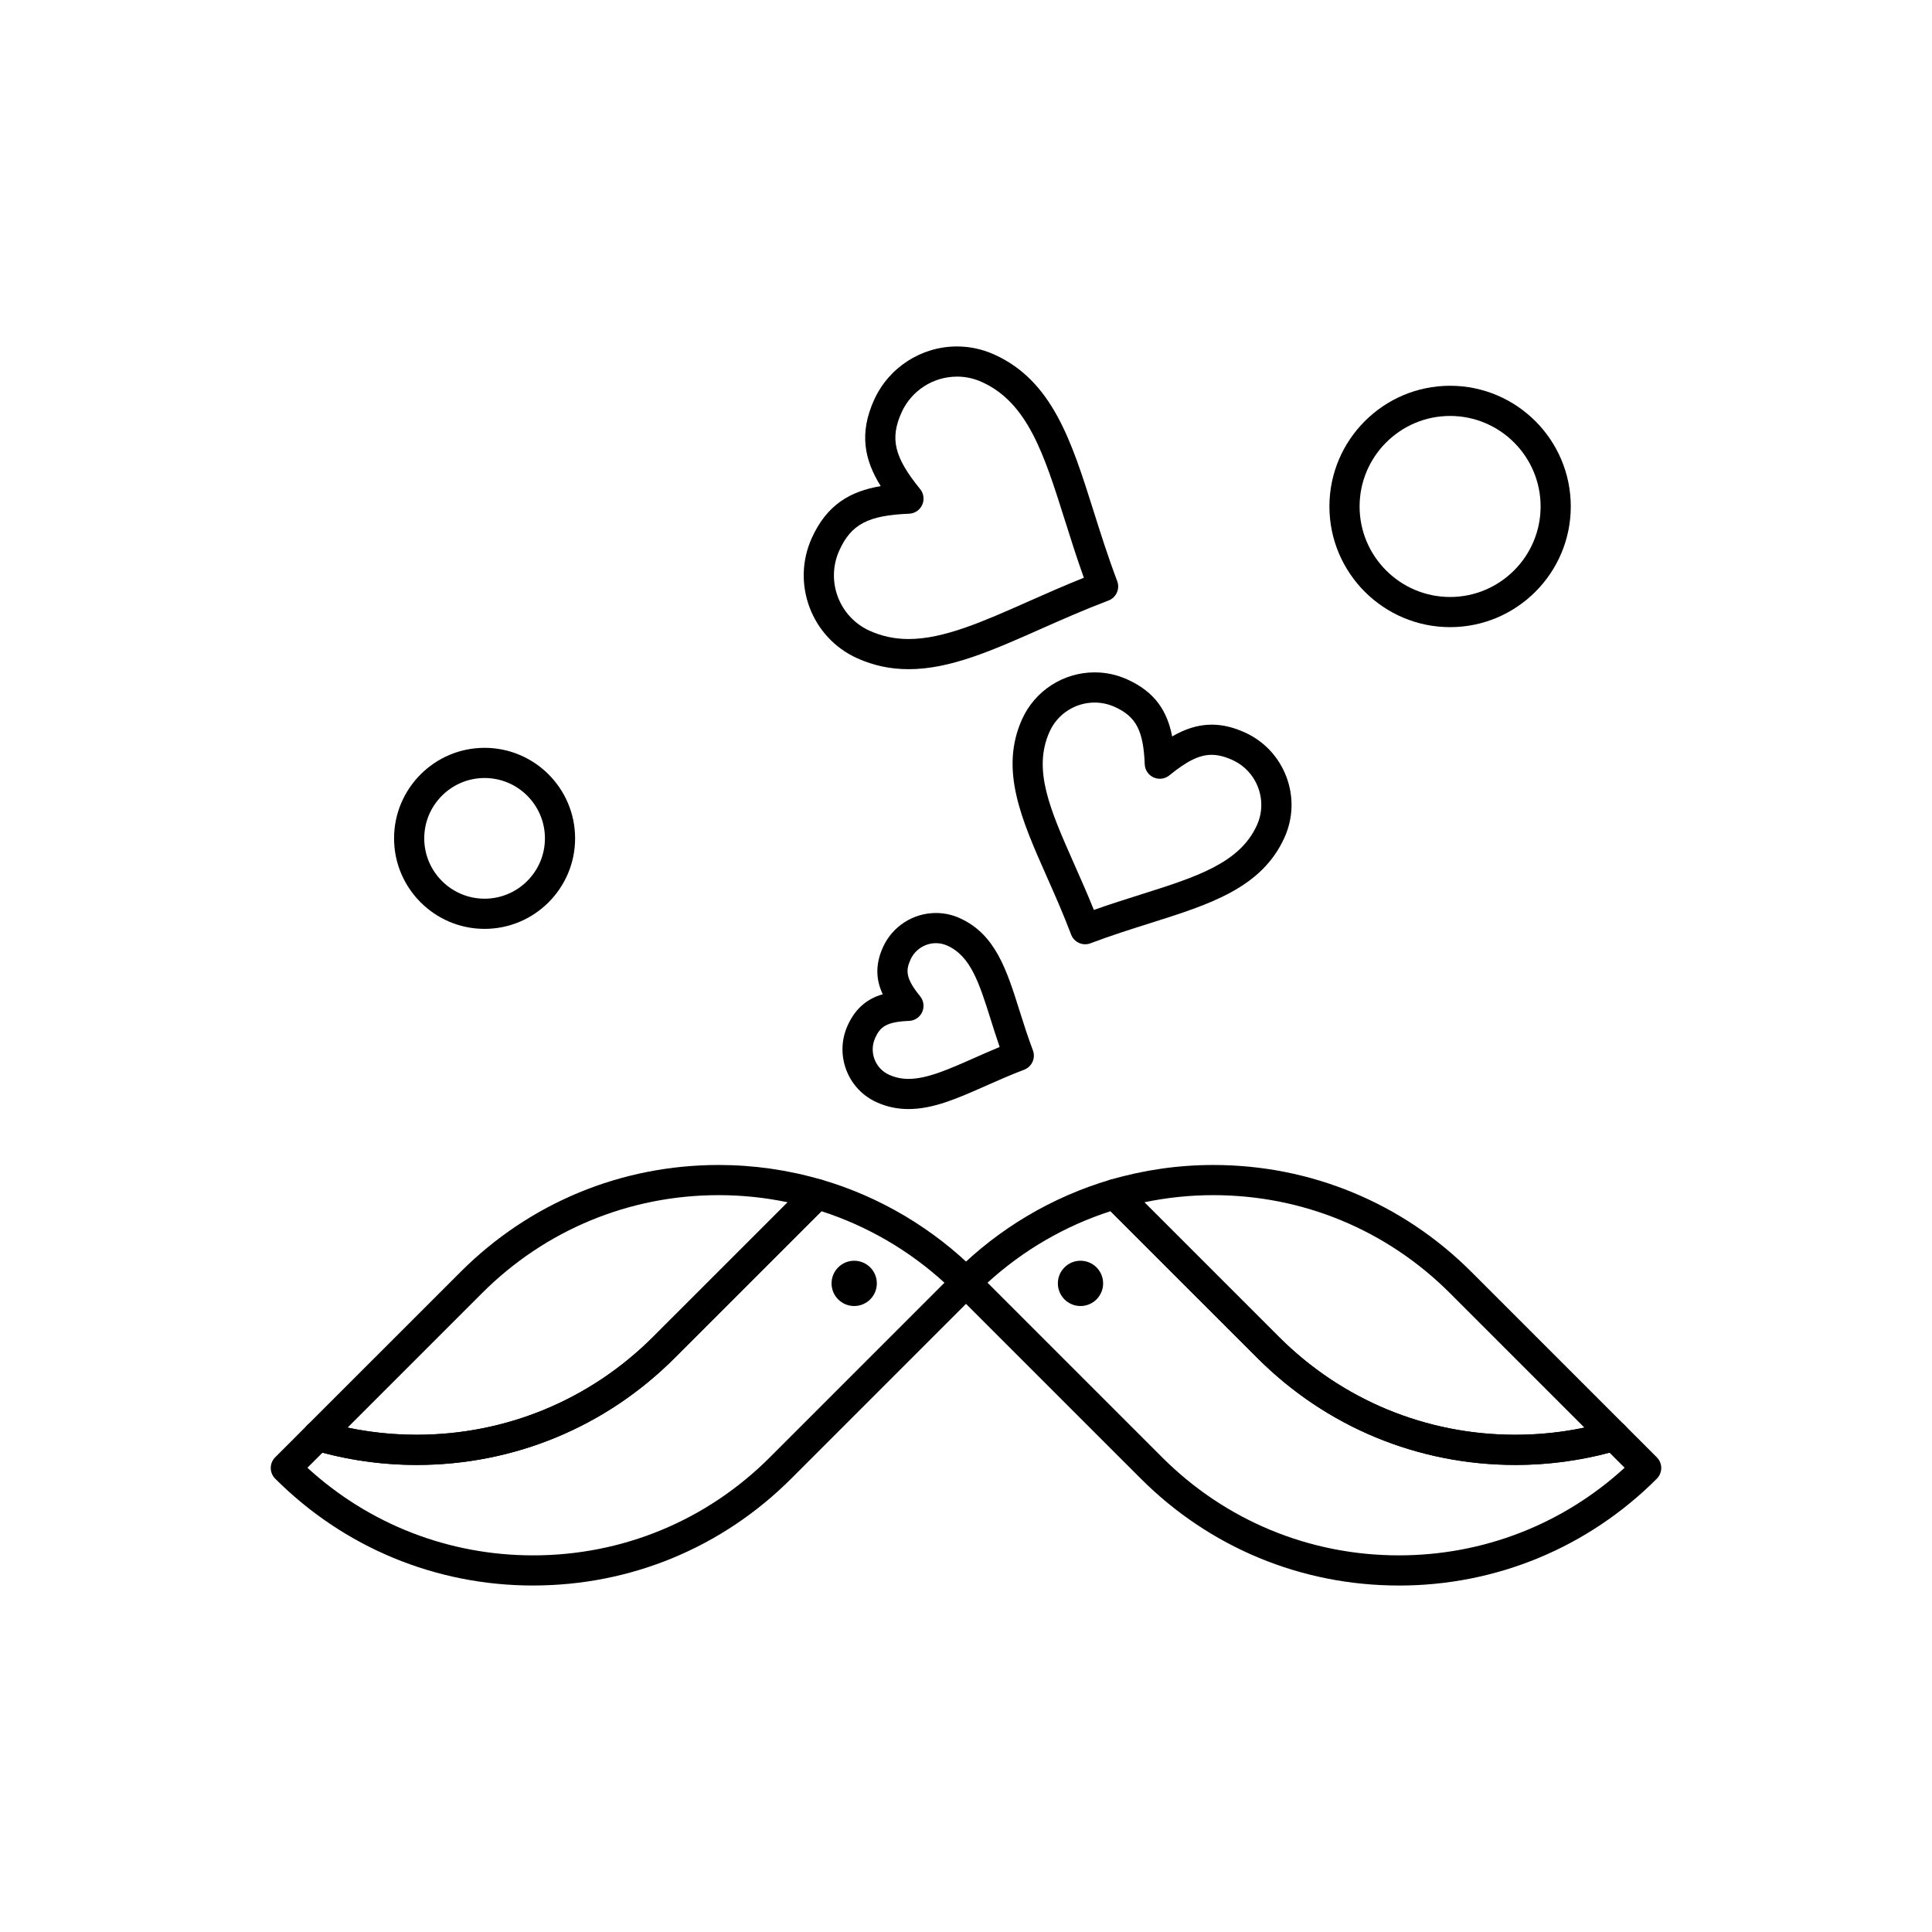 <?xml version="1.0" encoding="UTF-8"?>
<!-- Uploaded to: ICON Repo, www.iconrepo.com, Generator: ICON Repo Mixer Tools -->
<svg fill="#000000" width="800px" height="800px" version="1.1" viewBox="144 144 512 512" xmlns="http://www.w3.org/2000/svg">
 <g fill-rule="evenodd">
  <path d="m436.34 484.11c0 3.312-2.684 6-5.996 6-3.316 0-6-2.688-6-6s2.684-6 6-6c3.312 0 5.996 2.688 5.996 6"/>
  <path d="m376.37 484.11c0 3.312-2.688 6-6 6s-6-2.688-6-6 2.688-6 6-6 6 2.688 6 6"/>
  <path d="m514.71 564.18c-25.832 0-50.113-10.059-68.375-28.32l-49.164-49.16c-1.562-1.562-1.562-4.09 0-5.652 11.457-11.457 25.684-19.906 41.148-24.43 1.398-0.414 2.914-0.02 3.949 1.012l40.617 40.617c16.754 16.754 39.027 25.98 62.719 25.98 8.469 0 16.879-1.203 24.988-3.574 1.398-0.41 2.91-0.02 3.945 1.012l8.543 8.543c0.75 0.75 1.168 1.766 1.168 2.828 0 1.059-0.422 2.078-1.168 2.832-18.258 18.262-42.543 28.32-68.367 28.32zm-109-80.246 46.273 46.273c16.754 16.754 39.031 25.98 62.723 25.98 22.355 0 43.449-8.219 59.836-23.219l-4.004-4c-8.121 2.164-16.496 3.25-24.934 3.25-25.832 0-50.109-10.059-68.371-28.32l-38.926-38.918c-12.047 3.875-23.211 10.371-32.598 18.949z"/>
  <path d="m545.61 532.23c-25.836 0-50.117-10.059-68.375-28.32l-40.625-40.617c-0.996-0.996-1.395-2.449-1.043-3.82 0.348-1.363 1.395-2.449 2.746-2.848 8.84-2.586 18.004-3.894 27.23-3.894 25.832 0 50.113 10.059 68.375 28.32l40.617 40.617c0.996 0.996 1.395 2.449 1.047 3.82-0.352 1.363-1.398 2.449-2.75 2.848-8.832 2.586-17.992 3.894-27.223 3.894zm-98.359-69.609 35.633 35.633c16.754 16.754 39.027 25.98 62.719 25.98h0.004c6.164 0 12.289-0.637 18.289-1.895l-35.633-35.633c-16.754-16.754-39.027-25.98-62.719-25.98-6.156 0-12.289 0.637-18.293 1.895z"/>
  <path d="m285.3 564.18c-25.832 0-50.113-10.059-68.375-28.32-0.75-0.75-1.172-1.77-1.172-2.832 0-1.059 0.422-2.074 1.172-2.828l8.539-8.543c1.035-1.031 2.547-1.418 3.949-1.012 8.109 2.371 16.516 3.574 24.988 3.574 23.691 0 45.969-9.227 62.719-25.98l40.625-40.617c1.031-1.031 2.547-1.426 3.949-1.012 15.465 4.519 29.691 12.969 41.148 24.43 1.562 1.562 1.562 4.09 0 5.652l-49.16 49.16c-18.266 18.266-42.551 28.32-68.379 28.32zm-59.836-31.211c16.383 15 37.48 23.219 59.836 23.219 23.691 0 45.973-9.227 62.723-25.98l46.273-46.273c-9.395-8.578-20.555-15.07-32.602-18.949l-38.926 38.918c-18.262 18.262-42.543 28.32-68.371 28.32-8.438 0-16.812-1.094-24.934-3.25l-4 4z"/>
  <path d="m254.39 532.23c-9.23 0-18.395-1.305-27.23-3.894-1.352-0.395-2.402-1.477-2.754-2.848-0.352-1.371 0.047-2.82 1.043-3.82l40.625-40.617c18.262-18.262 42.543-28.32 68.371-28.32 9.23 0 18.395 1.305 27.23 3.894 1.355 0.395 2.398 1.48 2.75 2.848 0.352 1.371-0.047 2.824-1.043 3.82l-40.625 40.617c-18.258 18.262-42.539 28.32-68.371 28.32zm-18.289-9.891c6.004 1.262 12.133 1.895 18.297 1.895 23.691 0 45.969-9.227 62.719-25.98l35.637-35.633c-6.004-1.262-12.133-1.895-18.297-1.895-23.691 0-45.969 9.227-62.719 25.98z"/>
  <path d="m431.59 394.24c-0.559 0-1.125-0.117-1.645-0.355-0.965-0.434-1.719-1.242-2.094-2.231-2.055-5.434-4.273-10.441-6.426-15.289-6.754-15.238-12.594-28.402-6.559-41.773 3.398-7.535 10.941-12.406 19.219-12.406 2.992 0 5.902 0.625 8.648 1.867 7.465 3.371 10.621 8.504 11.902 15.117 3.109-1.82 6.594-3.129 10.473-3.129 2.832 0 5.684 0.668 8.738 2.043 5.133 2.316 9.059 6.492 11.051 11.754 1.992 5.262 1.82 10.984-0.496 16.117-6.031 13.363-19.758 17.699-35.652 22.711-5.062 1.598-10.301 3.25-15.742 5.309-0.457 0.18-0.934 0.262-1.418 0.262zm2.492-64.055c-5.137 0-9.82 3.023-11.926 7.699-4.562 10.109 0.113 20.648 6.578 35.242 1.707 3.848 3.457 7.797 5.156 12.016 4.293-1.52 8.422-2.824 12.441-4.094 14.641-4.621 26.211-8.27 30.77-18.375 1.438-3.18 1.539-6.731 0.305-9.996-1.242-3.269-3.672-5.856-6.863-7.297-2-0.902-3.777-1.34-5.453-1.34-3.207 0-6.453 1.578-11.203 5.445-1.172 0.957-2.789 1.164-4.168 0.543-1.383-0.621-2.293-1.973-2.352-3.484-0.355-8.953-2.289-12.645-7.941-15.199-1.699-0.77-3.504-1.16-5.352-1.16z"/>
  <path d="m384.77 437.91c-3 0-5.758-0.59-8.438-1.797-3.746-1.691-6.609-4.738-8.062-8.578-1.453-3.848-1.324-8.023 0.363-11.766 2.211-4.902 5.559-7.203 9.309-8.281-1.668-3.531-2.164-7.566 0.051-12.465 2.484-5.508 7.996-9.07 14.035-9.07 2.184 0 4.309 0.453 6.312 1.363 9.461 4.262 12.434 13.68 15.871 24.598 1.059 3.356 2.16 6.832 3.516 10.422 0.785 2.066-0.262 4.375-2.324 5.152-3.586 1.359-6.91 2.836-10.129 4.258-7.465 3.309-13.91 6.164-20.508 6.164zm7.266-43.961c-2.902 0-5.551 1.711-6.746 4.359-1.32 2.926-1.266 5.027 2.555 9.715 0.957 1.176 1.164 2.789 0.547 4.172-0.621 1.379-1.973 2.293-3.484 2.352-6.051 0.246-7.656 1.59-8.977 4.516-0.809 1.797-0.871 3.801-0.176 5.648 0.699 1.84 2.07 3.309 3.871 4.117 1.625 0.734 3.309 1.09 5.152 1.09 4.898 0 10.629-2.539 17.266-5.481 2.219-0.98 4.484-1.988 6.875-2.973-0.844-2.457-1.594-4.828-2.324-7.144-3.098-9.824-5.336-16.918-11.535-19.711-0.965-0.441-1.98-0.66-3.023-0.66z"/>
  <path d="m384.8 321.34c-4.848 0-9.305-0.949-13.633-2.898-12.102-5.457-17.5-19.742-12.043-31.84 4.004-8.875 10.227-12.426 18.277-13.773-4.316-6.93-5.773-13.945-1.77-22.82 3.891-8.625 12.516-14.195 21.969-14.195 3.414 0 6.742 0.719 9.879 2.133 15.43 6.961 20.484 22.973 26.336 41.508 1.883 5.961 3.828 12.129 6.254 18.547 0.785 2.066-0.258 4.371-2.324 5.152-6.406 2.426-12.309 5.039-18.016 7.57-12.852 5.699-23.949 10.617-34.93 10.617zm12.809-77.531c-6.32 0-12.082 3.723-14.684 9.488-3.137 6.949-1.938 11.891 4.926 20.32 0.957 1.172 1.164 2.789 0.543 4.172-0.621 1.383-1.973 2.289-3.484 2.352-10.863 0.434-15.355 2.801-18.492 9.754-3.644 8.082-0.039 17.617 8.043 21.262 3.269 1.473 6.656 2.191 10.344 2.191 9.289 0 19.668-4.606 31.691-9.934 4.711-2.086 9.547-4.234 14.738-6.305-1.887-5.269-3.484-10.328-5.035-15.25-5.488-17.398-9.828-31.133-22-36.625-2.102-0.953-4.32-1.43-6.594-1.43z"/>
  <path d="m272.42 390.16c-13.227 0-23.988-10.762-23.988-23.988 0-13.227 10.762-23.988 23.988-23.988 13.227 0 23.988 10.762 23.988 23.988 0 13.227-10.762 23.988-23.988 23.988zm0-39.98c-8.816 0-15.992 7.172-15.992 15.992 0 8.816 7.172 15.992 15.992 15.992 8.816 0 15.992-7.172 15.992-15.992 0-8.82-7.172-15.992-15.992-15.992z"/>
  <path d="m528.29 310.2c-17.637 0-31.98-14.352-31.98-31.984 0-17.637 14.352-31.984 31.98-31.984 17.641 0 31.984 14.352 31.984 31.984 0 17.637-14.344 31.984-31.984 31.984zm0-55.969c-13.227 0-23.984 10.762-23.984 23.988 0 13.227 10.758 23.988 23.984 23.988 13.227 0 23.988-10.762 23.988-23.988 0-13.227-10.762-23.988-23.988-23.988z"/>
 </g>
</svg>